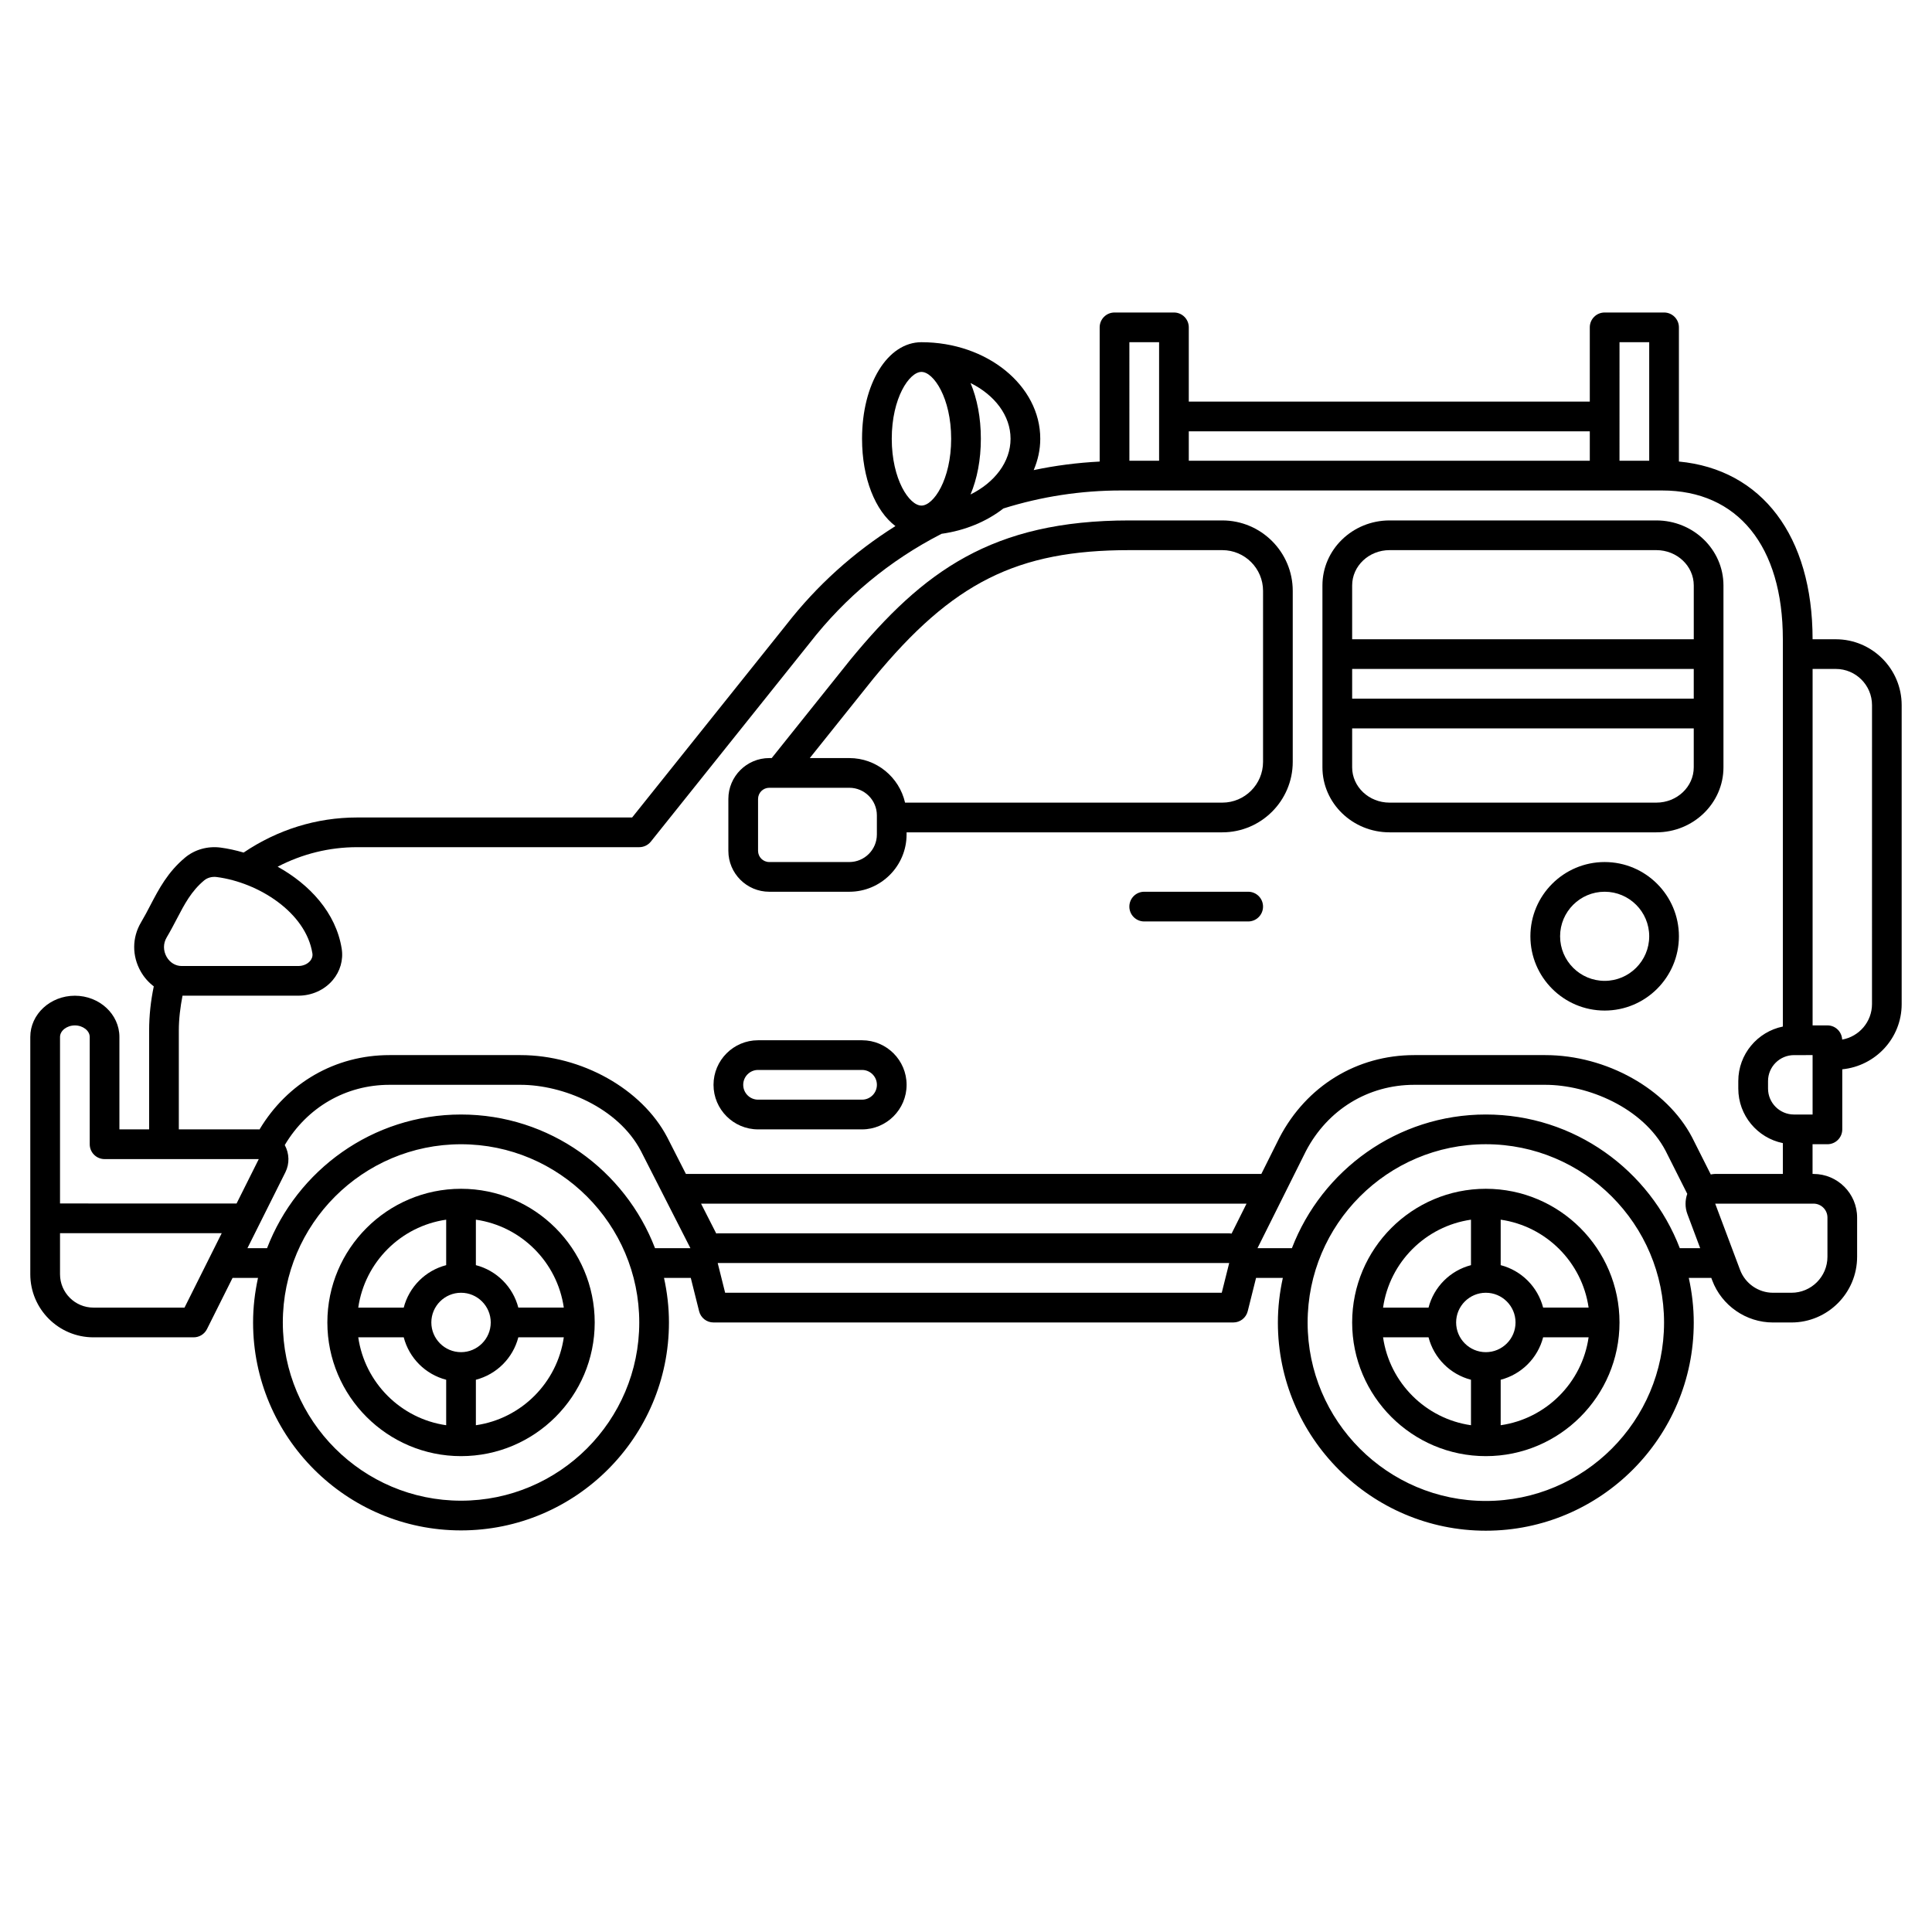<?xml version="1.0" encoding="UTF-8"?>
<!-- Uploaded to: SVG Repo, www.svgrepo.com, Generator: SVG Repo Mixer Tools -->
<svg fill="#000000" width="800px" height="800px" version="1.1" viewBox="144 144 512 512" xmlns="http://www.w3.org/2000/svg">
 <g>
  <path d="m630.51 313.41h-6.156c0-27.375-13.449-45.02-35.426-47.098v-35.559c0-2.176-1.758-3.938-3.938-3.938h-15.742c-2.176 0-3.938 1.758-3.938 3.938v19.68h-106.27v-19.68c0-2.176-1.758-3.938-3.938-3.938h-15.742c-2.176 0-3.938 1.758-3.938 3.938v35.566c-5.883 0.301-11.727 1.047-17.484 2.262 1.109-2.609 1.742-5.394 1.742-8.309 0-14.105-14.125-25.586-31.488-25.586-8.973 0-15.742 10.996-15.742 25.586 0 10.512 3.527 19.133 8.848 23.145-11.094 6.969-20.824 15.73-28.953 26.18l-40.828 51.043h-72.895c-10.734 0-21.078 3.231-30.059 9.297-2.059-0.602-4.121-1.059-6.137-1.324-3.422-0.438-6.844 0.531-9.395 2.668-4.594 3.844-6.926 8.305-9.184 12.625-0.77 1.477-1.562 2.992-2.477 4.535-2.391 4.035-2.414 8.906-0.062 13.027 0.898 1.578 2.078 2.894 3.445 3.926-0.805 3.848-1.234 7.773-1.234 11.723v26.18h-7.875v-24.492c0-6.027-5.297-10.93-11.809-10.93-6.512 0-11.809 4.902-11.809 10.93v62.875c0.004 9.223 7.504 16.723 16.727 16.723h26.57c1.492 0 2.856-0.844 3.523-2.176l6.781-13.566h6.746c-0.832 3.809-1.305 7.754-1.305 11.805 0 30.387 24.719 55.105 55.105 55.105s55.105-24.719 55.105-55.105c0-4.055-0.473-7.996-1.309-11.809h7.094l2.207 8.824c0.438 1.758 2.008 2.984 3.812 2.984h137.76c1.805 0 3.379-1.227 3.816-2.984l2.207-8.82h7.098c-0.84 3.82-1.312 7.777-1.312 11.848 0 30.406 24.719 55.141 55.105 55.141s55.105-24.734 55.105-55.141c0-4.07-0.473-8.027-1.316-11.848h5.969l0.242 0.652c2.508 6.672 8.969 11.156 16.098 11.156h4.891c9.598 0 17.41-7.809 17.41-17.41v-10.398c0-6.371-5.18-11.555-11.555-11.555l-0.254-0.004v-7.871h3.938c2.176 0 3.938-1.758 3.938-3.938v-15.918c8.812-0.879 15.742-8.246 15.742-17.281v-79.223c0-9.629-7.836-17.461-17.461-17.461zm-49.453-78.719v31.414h-7.875l0.004-31.414zm-15.746 23.613v7.797h-106.27v-7.797zm-114.14-23.613v31.414h-7.871l-0.004-31.414zm-39.363 25.582c0 6.164-4.223 11.594-10.609 14.77 1.738-4.121 2.738-9.176 2.738-14.77s-1-10.648-2.734-14.77c6.383 3.176 10.605 8.605 10.605 14.77zm-23.613-17.711c3.207 0 7.871 6.898 7.871 17.711s-4.664 17.711-7.871 17.711c-3.207 0-7.871-6.898-7.871-17.711s4.664-17.711 7.871-17.711zm-200.04 149.89c0.988-1.664 1.848-3.301 2.68-4.894 2.07-3.969 3.863-7.394 7.262-10.238 0.871-0.73 2.098-1.059 3.328-0.898 11.117 1.445 23.645 9.41 25.363 20.238 0.141 0.898-0.254 1.586-0.613 2.012-0.715 0.836-1.887 1.332-3.125 1.332h-30.914c-1.625 0-3.117-0.906-3.984-2.43-0.926-1.633-0.93-3.551 0.004-5.121zm-24.316 23.293c2.133 0 3.938 1.402 3.938 3.059v28.43c0 2.176 1.758 3.938 3.938 3.938h40.863l-5.883 11.766-46.789-0.004v-44.129c0-1.656 1.801-3.059 3.934-3.059zm29.059 74.785h-24.141c-4.879 0-8.852-3.973-8.852-8.852v-10.871h42.852zm73.281 51.168c-26.043 0-47.23-21.188-47.23-47.23 0-26.043 21.188-47.23 47.23-47.23s47.23 21.188 47.23 47.23c0 26.043-21.188 47.23-47.23 47.23zm0-102.34c-23.445 0-43.461 14.746-51.41 35.426h-5.199l10.047-20.098c1.16-2.312 1.066-4.981-0.152-7.234 5.938-10 16.18-15.965 27.742-15.965h34.715c11.301 0 25.898 6.035 31.918 17.531l13.125 25.762h-9.379c-7.945-20.68-27.961-35.422-51.406-35.422zm204.2 31.559c-0.215-0.016-0.418-0.07-0.633-0.07h-135.55c-0.129 0-0.25 0.035-0.383 0.043l-4.027-7.914h144.56zm-2.602 15.672h-131.61l-1.969-7.871h135.55zm69.984 55.18c-26.043 0-47.23-21.203-47.23-47.266 0-26.066 21.188-47.273 47.23-47.273 26.043 0 47.23 21.207 47.23 47.273 0.004 26.062-21.184 47.266-47.23 47.266zm51.402-66.988c-7.949-20.684-27.961-35.426-51.398-35.426s-43.445 14.742-51.398 35.426h-9.121l12.836-25.727c5.762-11 16.492-17.566 28.711-17.566h34.715c11.301 0 25.898 6.035 31.906 17.512l5.727 11.379c-0.602 1.719-0.617 3.613 0.035 5.363l3.391 9.039zm39.129-8.121v10.398c0 5.258-4.277 9.535-9.535 9.535h-4.891c-3.859 0-7.367-2.43-8.727-6.051l-6.594-17.566h26.059c2.031 0 3.688 1.652 3.688 3.684zm-29.746-11.559c-0.402 0-0.789 0.082-1.176 0.141l-4.953-9.84c-6.715-12.828-22.719-21.789-38.91-21.789h-34.715c-15.195 0-28.539 8.145-35.715 21.859l-4.809 9.629h-152.5l-4.941-9.699c-6.715-12.828-22.719-21.789-38.91-21.789h-34.715c-14.348 0-27.051 7.363-34.43 19.707-0.07 0-0.133-0.027-0.199-0.027h-21.184v-26.184c0-3.117 0.391-6.199 0.977-9.242h30.68c3.57 0 6.891-1.492 9.109-4.094 2-2.348 2.871-5.387 2.398-8.355-1.516-9.543-8.531-17.059-16.977-21.73 6.516-3.391 13.68-5.176 21.043-5.176h74.785c1.195 0 2.328-0.543 3.074-1.477l42.039-52.562c9.492-12.207 21.254-21.953 34.965-28.988 0.012-0.004 0.016-0.016 0.027-0.02 6.305-0.879 11.965-3.269 16.402-6.715 10.098-3.168 20.582-4.769 31.168-4.769h143.39c20.039-0.008 32.004 14.734 32.004 39.426v102.64c-6.727 1.371-11.809 7.328-11.809 14.453v1.984c0 7.125 5.082 13.086 11.809 14.453v8.168zm25.809-15.742h-4.93c-3.793 0-6.879-3.086-6.879-6.879v-1.984c0-3.793 3.086-6.879 6.879-6.879l4.93-0.004zm15.742-29.27c0 4.711-3.426 8.617-7.906 9.414-0.094-2.09-1.785-3.762-3.898-3.762h-3.938v-94.465h6.156c5.285 0 9.59 4.301 9.59 9.59z"/>
  <path d="m467.92 281.92h-24.629c-36.43 0-54.68 13.516-73.922 36.898l-20.859 26.078h-0.648c-5.981 0-10.84 4.859-10.84 10.84v13.746c0 5.977 4.859 10.84 10.84 10.84h21.215c8.367 0 15.176-6.812 15.176-15.18v-0.566h83.668c10.293 0 18.668-8.375 18.668-18.668v-45.32c0-10.293-8.375-18.668-18.668-18.668zm-91.539 83.223c0 4.027-3.277 7.305-7.305 7.305h-21.215c-1.637 0-2.969-1.328-2.969-2.965v-13.746c0-1.637 1.332-2.969 2.969-2.969h21.215c4.027 0 7.305 3.281 7.305 7.305zm102.34-19.234c0 5.953-4.84 10.797-10.797 10.797h-84.074c-1.543-6.746-7.566-11.809-14.773-11.809h-10.477l16.891-21.113c20.91-25.414 38.023-33.992 67.805-33.992h24.629c5.957 0 10.797 4.844 10.797 10.797z"/>
  <path d="m582.95 281.92h-70.707c-9.809 0-17.785 7.731-17.785 17.227v48.199c0 9.5 7.977 17.23 17.785 17.23h70.711c9.805 0 17.781-7.731 17.781-17.227v-48.203c-0.004-9.496-7.977-17.227-17.785-17.227zm-80.617 39.359h90.527v7.871h-90.527zm9.91-31.488h70.711c5.469 0 9.91 4.195 9.91 9.355v14.262h-90.531v-14.262c0-5.16 4.441-9.355 9.91-9.355zm70.707 66.914h-70.707c-5.469 0-9.91-4.195-9.91-9.355v-10.324h90.527v10.324c0 5.16-4.445 9.355-9.91 9.355z"/>
  <path d="m569.25 372.45c-10.852 0-19.68 8.828-19.68 19.68s8.828 19.68 19.68 19.68c10.852 0 19.68-8.828 19.68-19.68s-8.828-19.68-19.68-19.68zm0 31.488c-6.512 0-11.809-5.297-11.809-11.809s5.297-11.809 11.809-11.809c6.512 0 11.809 5.297 11.809 11.809s-5.297 11.809-11.809 11.809z"/>
  <path d="m372.45 419.68h-27.551c-6.512 0-11.809 5.297-11.809 11.809s5.297 11.809 11.809 11.809h27.551c6.512 0 11.809-5.297 11.809-11.809s-5.297-11.809-11.809-11.809zm0 15.742h-27.551c-2.172 0-3.938-1.762-3.938-3.938 0-2.172 1.762-3.938 3.938-3.938h27.551c2.172 0 3.938 1.762 3.938 3.938s-1.766 3.938-3.938 3.938z"/>
  <path d="m266.18 459.04c-19.535 0-35.426 15.891-35.426 35.426s15.891 35.426 35.426 35.426c19.535 0 35.426-15.891 35.426-35.426-0.004-19.535-15.895-35.426-35.426-35.426zm27.234 31.488h-12.051c-1.434-5.508-5.742-9.82-11.25-11.25v-12.051c12.039 1.734 21.566 11.262 23.301 23.301zm-27.234 11.809c-4.34 0-7.871-3.531-7.871-7.871s3.531-7.871 7.871-7.871c4.34 0 7.871 3.531 7.871 7.871s-3.531 7.871-7.871 7.871zm-3.938-35.109v12.051c-5.508 1.434-9.82 5.742-11.25 11.25h-12.051c1.734-12.039 11.262-21.566 23.301-23.301zm-23.301 31.172h12.051c1.434 5.508 5.742 9.82 11.25 11.25v12.051c-12.039-1.734-21.566-11.262-23.301-23.301zm31.172 23.301v-12.051c5.508-1.434 9.82-5.742 11.25-11.25h12.051c-1.734 12.039-11.262 21.566-23.301 23.301z"/>
  <path d="m537.76 459.04c-19.535 0-35.426 15.891-35.426 35.426s15.891 35.426 35.426 35.426c19.535 0 35.426-15.891 35.426-35.426s-15.891-35.426-35.426-35.426zm27.238 31.488h-12.051c-1.434-5.508-5.742-9.82-11.25-11.25v-12.051c12.039 1.734 21.566 11.262 23.301 23.301zm-27.238 11.809c-4.34 0-7.871-3.531-7.871-7.871s3.531-7.871 7.871-7.871c4.34 0 7.871 3.531 7.871 7.871 0.004 4.34-3.527 7.871-7.871 7.871zm-3.934-35.109v12.051c-5.508 1.434-9.82 5.742-11.25 11.25h-12.051c1.734-12.039 11.258-21.566 23.301-23.301zm-23.301 31.172h12.051c1.434 5.508 5.742 9.82 11.25 11.25v12.051c-12.043-1.734-21.566-11.262-23.301-23.301zm31.172 23.301v-12.051c5.508-1.434 9.82-5.742 11.25-11.25h12.051c-1.734 12.039-11.262 21.566-23.301 23.301z"/>
  <path d="m474.78 380.32h-27.551c-2.176 0-3.938 1.758-3.938 3.938 0 2.176 1.758 3.938 3.938 3.938h27.551c2.176 0 3.938-1.758 3.938-3.938 0-2.18-1.758-3.938-3.938-3.938z"/>
 </g>
</svg>
